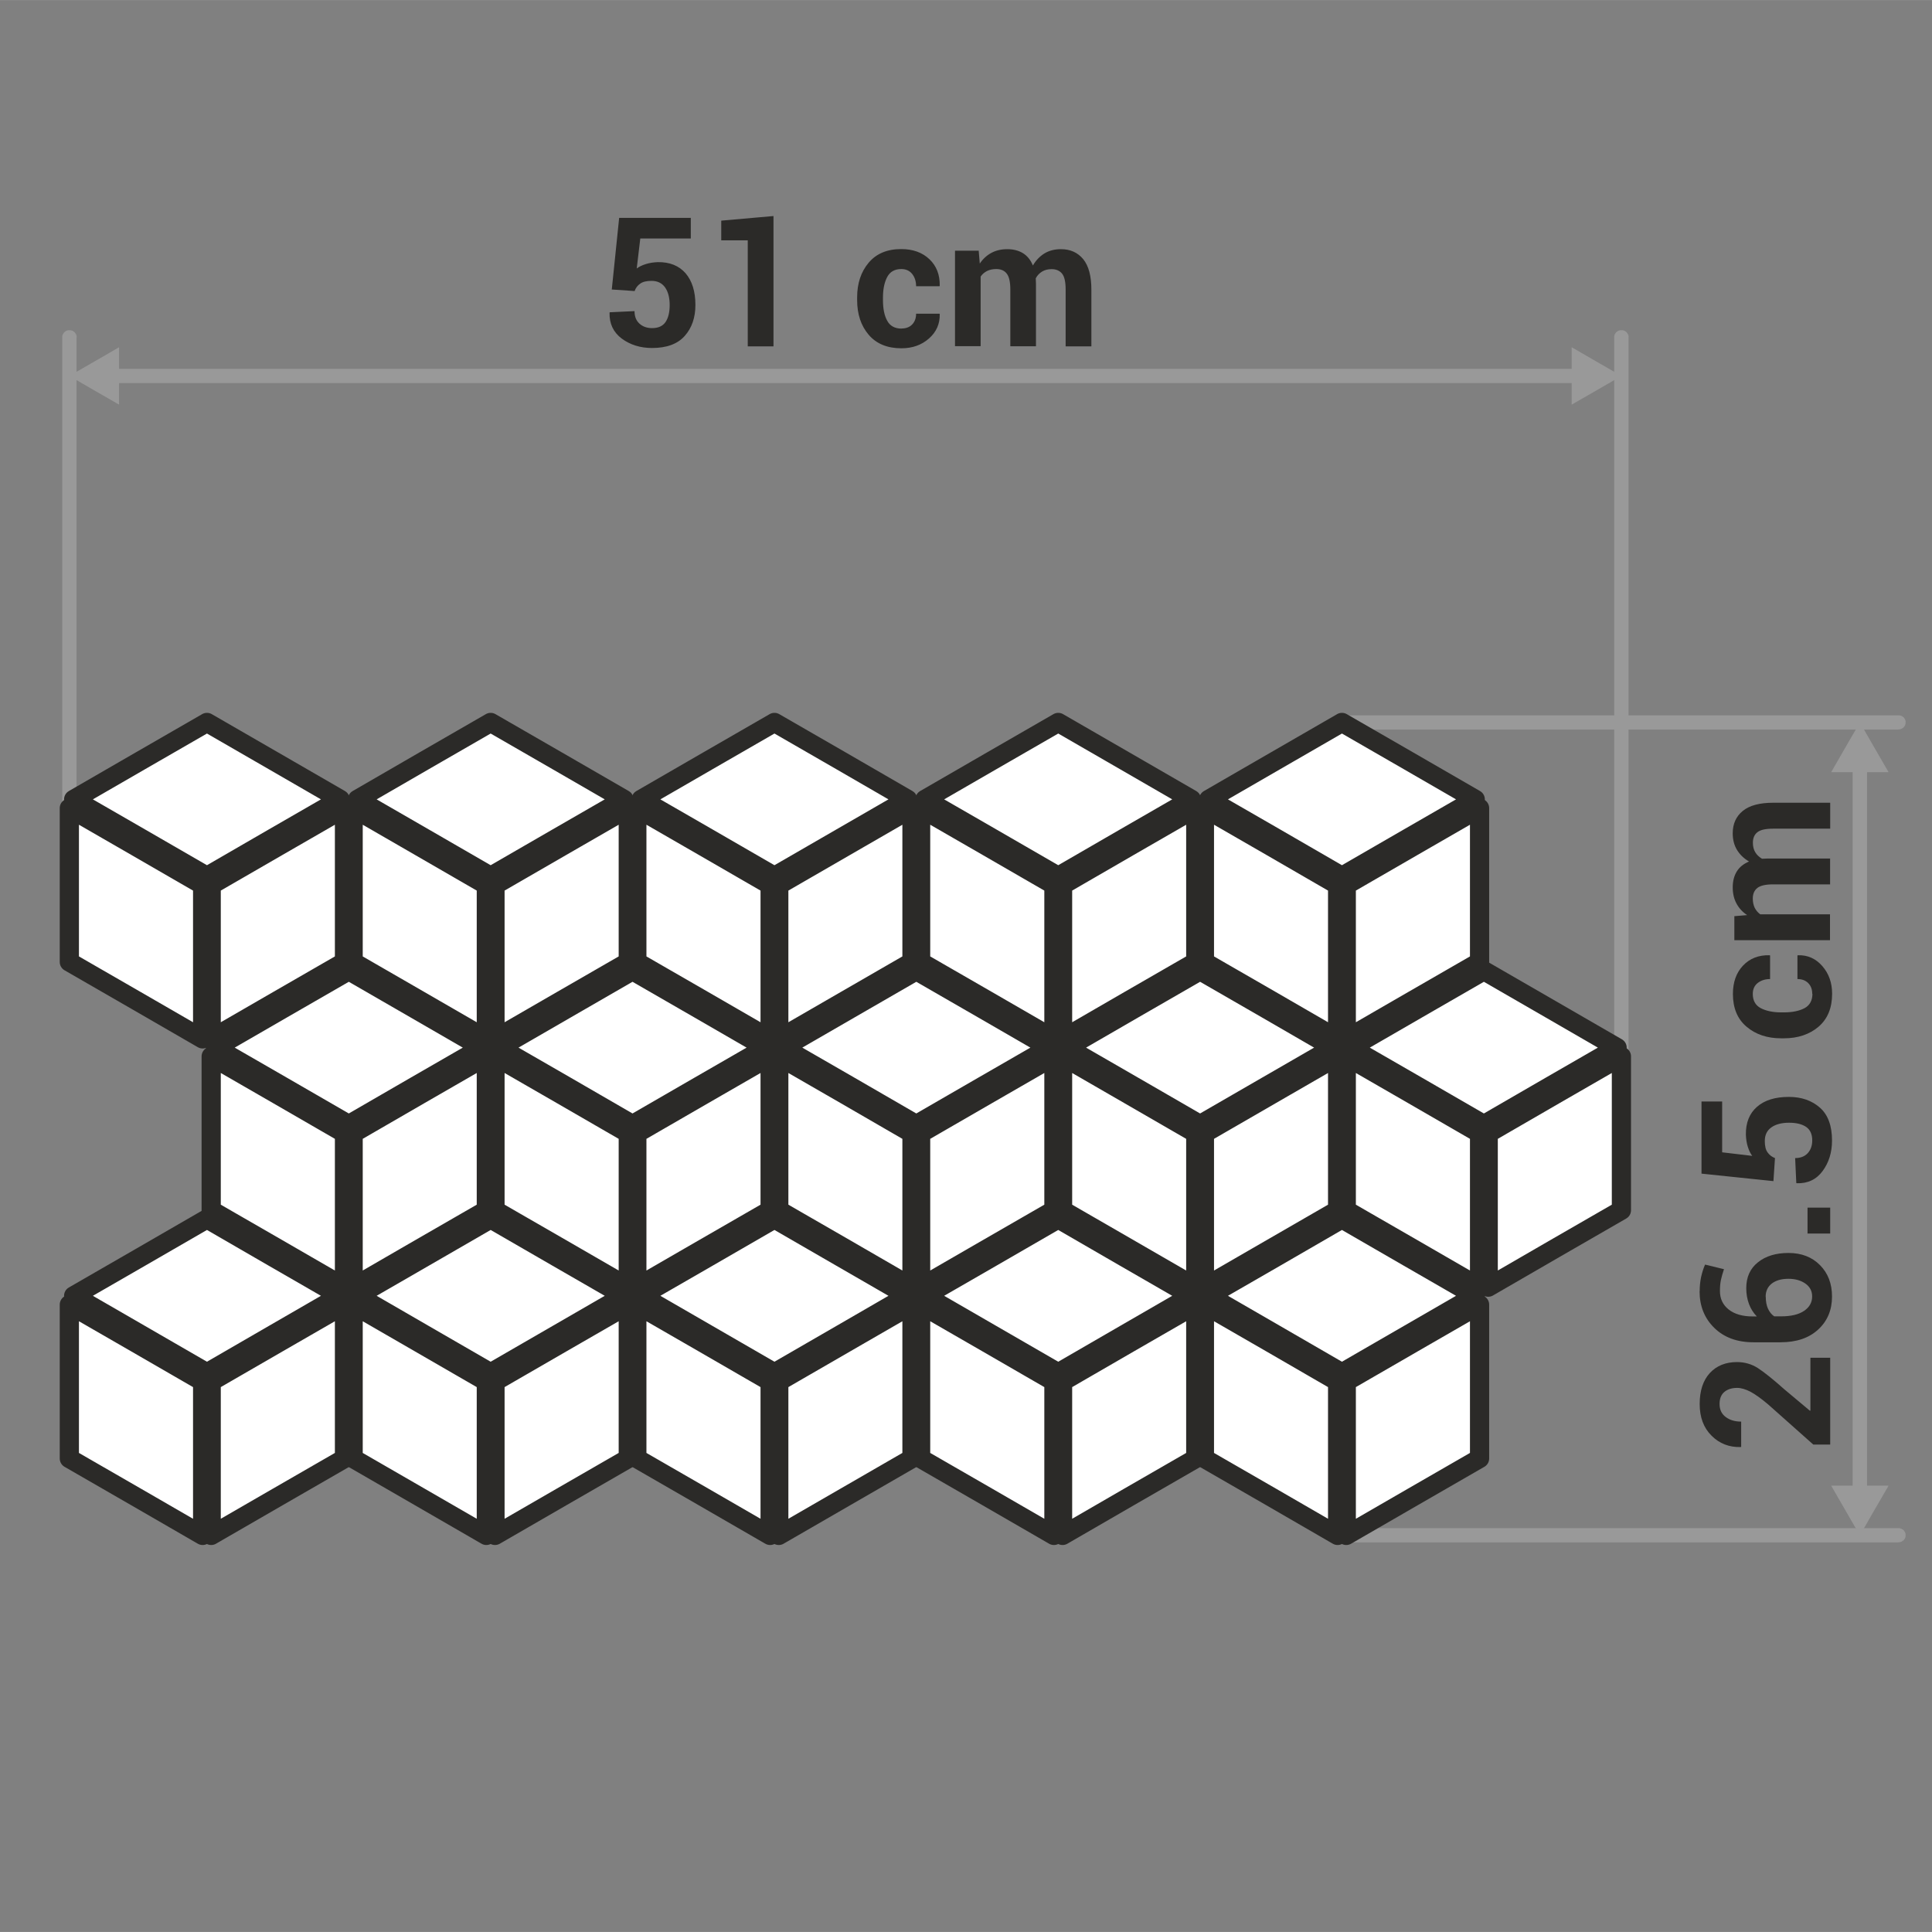 <?xml version="1.0" encoding="UTF-8"?>
<!DOCTYPE svg PUBLIC "-//W3C//DTD SVG 1.1//EN" "http://www.w3.org/Graphics/SVG/1.1/DTD/svg11.dtd">
<!-- Creator: CorelDRAW -->
<svg xmlns="http://www.w3.org/2000/svg" xml:space="preserve" width="178px" height="178px" style="shape-rendering:geometricPrecision; text-rendering:geometricPrecision; image-rendering:optimizeQuality; fill-rule:evenodd; clip-rule:evenodd"
viewBox="0 0 20.117 20.116"
 xmlns:xlink="http://www.w3.org/1999/xlink">
 <rect x="0" y="0" width="20.117" height="20.116" fill="#808080" stroke="none"/>
 <defs>
  <style type="text/css">
   <![CDATA[
    .str0 {stroke:#2B2A28;stroke-width:0.2;stroke-linecap:round;stroke-linejoin:round}
    .fil0 {fill:none}
    .fil3 {fill:#999999}
    .fil4 {fill:white}
    .fil2 {fill:#2B2A28;fill-rule:nonzero}
    .fil1 {fill:#999999;fill-rule:nonzero}
   ]]>
  </style>
 </defs>
 <g id="Layer_x0020_1">
  <g id="_379452776">
   <polygon id="_214485496" class="fil0" points="-0,0 -0,20.116 20.117,20.116 20.117,0 "/>
   <g>
    <path id="_399631824" class="fil1" d="M0.797 3.512l-0.149 0 0 -0.004 0 -0.004 0 -0.004 0.001 -0.004 0.001 -0.004 0.001 -0.003 0.001 -0.003 0.001 -0.003 0.001 -0.003 0.002 -0.003 0.002 -0.003 0.002 -0.003 0.002 -0.003 0.002 -0.003 0.002 -0.003 0.003 -0.003 0.003 -0.003 0.003 -0.002 0.003 -0.002 0.003 -0.002 0.003 -0.002 0.003 -0.002 0.003 -0.002 0.003 -0.001 0.003 -0.001 0.003 -0.001 0.004 -0.001 0.004 -0.001 0.004 -0.001 0.004 -0 0.004 -0 0.004 -0 0.004 0 0.004 0 0.004 0 0.004 0.001 0.004 0.001 0.004 0.001 0.003 0.001 0.003 0.001 0.003 0.001 0.003 0.002 0.003 0.002 0.003 0.002 0.003 0.002 0.003 0.002 0.003 0.002 0.003 0.003 0.003 0.003 0.002 0.003 0.002 0.003 0.002 0.003 0.002 0.003 0.002 0.003 0.002 0.003 0.001 0.003 0.001 0.003 0.001 0.003 0.001 0.003 0.001 0.004 0.001 0.004 0 0.004 0 0.004 0 0.004zm-0.149 4.902l0 -4.902 0.149 0 0 4.902 -0.149 0zm0 0l0.149 0 -0 0.004 -0 0.004 -0 0.004 -0.001 0.004 -0.001 0.004 -0.001 0.003 -0.001 0.003 -0.001 0.003 -0.001 0.003 -0.002 0.003 -0.002 0.003 -0.002 0.003 -0.002 0.003 -0.002 0.003 -0.002 0.003 -0.003 0.003 -0.003 0.003 -0.003 0.002 -0.003 0.002 -0.003 0.002 -0.003 0.002 -0.003 0.002 -0.003 0.002 -0.003 0.001 -0.003 0.001 -0.003 0.001 -0.004 0.001 -0.004 0.001 -0.004 0.001 -0.004 0 -0.004 0 -0.004 0 -0.004 -0 -0.004 -0 -0.004 -0 -0.004 -0.001 -0.004 -0.001 -0.004 -0.001 -0.003 -0.001 -0.003 -0.001 -0.003 -0.001 -0.003 -0.002 -0.003 -0.002 -0.003 -0.002 -0.003 -0.002 -0.003 -0.002 -0.003 -0.002 -0.003 -0.003 -0.003 -0.003 -0.002 -0.003 -0.002 -0.003 -0.002 -0.003 -0.002 -0.003 -0.002 -0.003 -0.002 -0.003 -0.001 -0.003 -0.001 -0.003 -0.001 -0.003 -0.001 -0.003 -0.001 -0.004 -0.001 -0.004 -0 -0.004 -0 -0.004 -0 -0.004z"/>
   </g>
   <g>
    <path class="fil1" d="M19.768 16.06l0 -0.148 0.004 0 0.004 0 0.004 0 0.004 0.001 0.004 0.001 0.003 0.001 0.003 0.001 0.003 0.001 0.003 0.001 0.003 0.002 0.003 0.002 0.003 0.002 0.003 0.002 0.003 0.002 0.003 0.002 0.003 0.002 0.003 0.003 0.002 0.003 0.002 0.003 0.002 0.003 0.002 0.003 0.002 0.003 0.002 0.003 0.001 0.003 0.001 0.003 0.001 0.003 0.001 0.003 0.001 0.004 0.001 0.004 0 0.004 0 0.004 0 0.004 -0 0.004 -0 0.004 -0 0.004 -0.001 0.004 -0.001 0.004 -0.001 0.003 -0.001 0.003 -0.001 0.003 -0.001 0.003 -0.002 0.003 -0.002 0.003 -0.002 0.003 -0.002 0.003 -0.002 0.003 -0.002 0.003 -0.003 0.003 -0.003 0.002 -0.003 0.002 -0.003 0.002 -0.003 0.002 -0.003 0.002 -0.003 0.002 -0.003 0.002 -0.003 0.001 -0.003 0.001 -0.003 0.001 -0.003 0.001 -0.004 0.001 -0.004 0.001 -0.004 0 -0.004 0 -0.004 0zm-5.84 -0.148l5.84 0 0 0.148 -5.84 0 0 -0.148zm0 0l0 0.148 -0.004 -0 -0.004 -0 -0.004 -0 -0.004 -0.001 -0.004 -0.001 -0.003 -0.001 -0.003 -0.001 -0.003 -0.001 -0.003 -0.001 -0.003 -0.002 -0.003 -0.002 -0.003 -0.002 -0.003 -0.002 -0.003 -0.002 -0.003 -0.002 -0.003 -0.002 -0.003 -0.003 -0.002 -0.003 -0.002 -0.003 -0.002 -0.003 -0.002 -0.003 -0.002 -0.003 -0.002 -0.003 -0.001 -0.003 -0.001 -0.003 -0.001 -0.003 -0.001 -0.003 -0.001 -0.004 -0.001 -0.004 -0 -0.004 -0 -0.004 -0 -0.004 0 -0.004 0 -0.004 0 -0.004 0.001 -0.004 0.001 -0.004 0.001 -0.003 0.001 -0.003 0.001 -0.003 0.001 -0.003 0.002 -0.003 0.002 -0.003 0.002 -0.003 0.002 -0.003 0.002 -0.003 0.002 -0.003 0.003 -0.003 0.003 -0.002 0.003 -0.002 0.003 -0.002 0.003 -0.002 0.003 -0.002 0.003 -0.002 0.003 -0.002 0.003 -0.001 0.003 -0.001 0.003 -0.001 0.003 -0.001 0.004 -0.001 0.004 -0.001 0.004 -0 0.004 -0 0.004 -0z"/>
   </g>
   <g>
    <path class="fil1" d="M19.768 7.596l0 -0.148 0.004 0 0.004 0 0.004 0 0.004 0.001 0.004 0.001 0.003 0.001 0.003 0.001 0.003 0.001 0.003 0.001 0.003 0.002 0.003 0.002 0.003 0.002 0.003 0.002 0.003 0.002 0.003 0.002 0.003 0.002 0.003 0.003 0.002 0.003 0.002 0.003 0.002 0.003 0.002 0.003 0.002 0.003 0.002 0.003 0.001 0.003 0.001 0.003 0.001 0.003 0.001 0.003 0.001 0.004 0.001 0.004 0 0.004 0 0.004 0 0.004 -0 0.004 -0 0.004 -0 0.004 -0.001 0.004 -0.001 0.004 -0.001 0.003 -0.001 0.003 -0.001 0.003 -0.001 0.003 -0.002 0.003 -0.002 0.003 -0.002 0.003 -0.002 0.003 -0.002 0.003 -0.002 0.003 -0.003 0.003 -0.003 0.002 -0.003 0.002 -0.003 0.002 -0.003 0.002 -0.003 0.002 -0.003 0.002 -0.003 0.002 -0.003 0.001 -0.003 0.001 -0.003 0.001 -0.003 0.001 -0.004 0.001 -0.004 0.001 -0.004 0 -0.004 0 -0.004 0zm-5.795 -0.148l5.795 0 0 0.148 -5.795 0 0 -0.148zm0 0l0 0.148 -0.004 -0 -0.004 -0 -0.004 -0 -0.004 -0.001 -0.004 -0.001 -0.003 -0.001 -0.003 -0.001 -0.003 -0.001 -0.003 -0.001 -0.003 -0.002 -0.003 -0.002 -0.003 -0.002 -0.003 -0.002 -0.003 -0.002 -0.003 -0.002 -0.003 -0.002 -0.003 -0.003 -0.002 -0.003 -0.002 -0.003 -0.002 -0.003 -0.002 -0.003 -0.002 -0.003 -0.002 -0.003 -0.001 -0.003 -0.001 -0.003 -0.001 -0.003 -0.001 -0.003 -0.001 -0.004 -0.001 -0.004 -0 -0.004 -0 -0.004 -0 -0.004 0 -0.004 0 -0.004 0 -0.004 0.001 -0.004 0.001 -0.004 0.001 -0.003 0.001 -0.003 0.001 -0.003 0.001 -0.003 0.002 -0.003 0.002 -0.003 0.002 -0.003 0.002 -0.003 0.002 -0.003 0.002 -0.003 0.003 -0.003 0.003 -0.002 0.003 -0.002 0.003 -0.002 0.003 -0.002 0.003 -0.002 0.003 -0.002 0.003 -0.002 0.003 -0.001 0.003 -0.001 0.003 -0.001 0.003 -0.001 0.004 -0.001 0.004 -0.001 0.004 -0 0.004 -0 0.004 -0z"/>
   </g>
   <path class="fil2" d="M19.057 14.138l0 0.903 -0.176 0 -0.469 -0.417c-0.073,-0.062 -0.135,-0.106 -0.185,-0.133 -0.051,-0.026 -0.097,-0.04 -0.139,-0.04 -0.055,0 -0.099,0.014 -0.133,0.042 -0.033,0.028 -0.05,0.069 -0.05,0.125 0,0.059 0.021,0.104 0.064,0.136 0.042,0.032 0.096,0.048 0.161,0.048l0 0.263 -0.006 0.002c-0.119,0.003 -0.22,-0.036 -0.302,-0.118 -0.083,-0.082 -0.124,-0.192 -0.124,-0.33 0,-0.138 0.035,-0.245 0.105,-0.322 0.07,-0.076 0.165,-0.115 0.283,-0.115 0.08,0 0.154,0.021 0.22,0.064 0.066,0.043 0.158,0.117 0.275,0.221l0.265 0.222 0.005 -0.002 0 -0.55 0.206 0zm-1.359 -0.693c0,-0.052 0.005,-0.101 0.014,-0.145 0.01,-0.045 0.023,-0.089 0.042,-0.133l0.197 0.048c-0.014,0.042 -0.025,0.079 -0.032,0.113 -0.007,0.033 -0.01,0.072 -0.01,0.115 0,0.079 0.03,0.143 0.09,0.191 0.06,0.048 0.144,0.073 0.251,0.073l0.043 0c-0.035,-0.036 -0.062,-0.078 -0.081,-0.128 -0.019,-0.05 -0.029,-0.105 -0.029,-0.166 0,-0.115 0.04,-0.205 0.122,-0.27 0.081,-0.065 0.187,-0.097 0.318,-0.097 0.134,0 0.244,0.042 0.327,0.126 0.084,0.084 0.126,0.193 0.126,0.328 0,0.14 -0.048,0.255 -0.144,0.343 -0.096,0.089 -0.226,0.133 -0.393,0.133l-0.281 0c-0.17,0 -0.306,-0.05 -0.408,-0.15 -0.102,-0.1 -0.153,-0.227 -0.153,-0.381zm0.688 0.057c0,0.049 0.008,0.09 0.023,0.124 0.016,0.034 0.037,0.061 0.065,0.08l0.072 0c0.103,0 0.183,-0.019 0.239,-0.057 0.056,-0.038 0.084,-0.088 0.084,-0.15 0,-0.056 -0.023,-0.101 -0.07,-0.134 -0.047,-0.033 -0.106,-0.05 -0.177,-0.05 -0.074,0 -0.131,0.017 -0.174,0.05 -0.042,0.033 -0.063,0.079 -0.063,0.136zm0.671 -0.928l0 0.27 -0.236 0 0 -0.27 0.236 0zm-0.591 -0.276l-0.749 -0.078 0 -0.751 0.215 0 0 0.529 0.313 0.037c-0.019,-0.025 -0.034,-0.057 -0.046,-0.095 -0.012,-0.038 -0.018,-0.08 -0.02,-0.125 -0.002,-0.125 0.037,-0.222 0.116,-0.291 0.079,-0.069 0.189,-0.103 0.332,-0.103 0.131,0 0.239,0.038 0.323,0.112 0.084,0.074 0.126,0.189 0.126,0.342 0,0.124 -0.033,0.23 -0.098,0.318 -0.065,0.088 -0.155,0.131 -0.269,0.127l-0.005 -0.002 -0.012 -0.26c0.056,0 0.099,-0.017 0.131,-0.051 0.031,-0.034 0.047,-0.078 0.047,-0.133 0,-0.064 -0.021,-0.111 -0.063,-0.14 -0.042,-0.029 -0.101,-0.044 -0.178,-0.044 -0.077,0 -0.139,0.016 -0.184,0.048 -0.046,0.032 -0.069,0.08 -0.069,0.142 0,0.052 0.009,0.092 0.029,0.119 0.019,0.027 0.045,0.047 0.077,0.059l-0.016 0.238zm0.404 -1.95c0,-0.047 -0.014,-0.084 -0.042,-0.112 -0.028,-0.028 -0.065,-0.042 -0.112,-0.042l0 -0.246 0.006 -0.002c0.101,-0.003 0.185,0.035 0.253,0.113 0.068,0.078 0.102,0.174 0.102,0.288 0,0.148 -0.047,0.262 -0.141,0.343 -0.094,0.08 -0.215,0.121 -0.361,0.121l-0.028 0c-0.146,0 -0.266,-0.04 -0.361,-0.121 -0.095,-0.08 -0.142,-0.194 -0.142,-0.341 0,-0.122 0.035,-0.221 0.105,-0.295 0.07,-0.074 0.162,-0.111 0.276,-0.108l0.006 0.002 0 0.246c-0.052,0 -0.094,0.014 -0.129,0.041 -0.034,0.027 -0.051,0.065 -0.051,0.114 0,0.069 0.028,0.119 0.083,0.148 0.056,0.029 0.127,0.044 0.213,0.044l0.028 0c0.088,0 0.16,-0.015 0.215,-0.044 0.054,-0.029 0.082,-0.08 0.082,-0.15zm-0.809 -0.809l0.131 -0.011c-0.048,-0.032 -0.085,-0.072 -0.111,-0.121 -0.026,-0.048 -0.039,-0.104 -0.039,-0.168 0,-0.064 0.014,-0.119 0.042,-0.165 0.028,-0.046 0.071,-0.08 0.128,-0.104 -0.053,-0.031 -0.095,-0.071 -0.125,-0.12 -0.03,-0.049 -0.045,-0.107 -0.045,-0.174 0,-0.098 0.035,-0.176 0.105,-0.233 0.07,-0.057 0.176,-0.085 0.319,-0.085l0.591 0 0 0.27 -0.592 0c-0.08,0 -0.135,0.012 -0.166,0.037 -0.032,0.025 -0.047,0.062 -0.047,0.11 0,0.038 0.008,0.071 0.025,0.099 0.017,0.028 0.041,0.05 0.07,0.067 0.012,0 0.022,-0 0.03,-0.001 0.008,-0.001 0.017,-0.001 0.025,-0.001l0.654 0 0 0.269 -0.592 0c-0.078,0 -0.133,0.012 -0.165,0.037 -0.032,0.025 -0.048,0.062 -0.048,0.111 0,0.036 0.007,0.068 0.02,0.096 0.014,0.027 0.033,0.05 0.058,0.068l0.726 0 0 0.269 -0.996 0 0 -0.251z"/>
   <g>
    <polygon class="fil1" points="16.527,3.988 1.078,3.988 1.078,3.84 16.527,3.84 "/>
   </g>
   <polygon class="fil3" points="0.722,3.914 0.981,3.765 1.24,3.615 1.24,3.914 1.24,4.213 0.981,4.064 "/>
   <polygon class="fil3" points="16.883,3.914 16.624,3.765 16.365,3.615 16.365,3.914 16.365,4.213 16.624,4.064 "/>
   <g>
    <polygon class="fil1" points="19.291,7.799 19.441,7.799 19.441,15.709 19.291,15.709 "/>
   </g>
   <polygon class="fil3" points="19.366,7.522 19.216,7.781 19.067,8.04 19.366,8.04 19.665,8.04 19.515,7.781 "/>
   <polygon class="fil3" points="19.366,15.987 19.216,15.727 19.067,15.469 19.366,15.469 19.665,15.469 19.515,15.727 "/>
   <path class="fil2" d="M6.37 3.016l0.077 -0.748 0.746 0 0 0.215 -0.526 0 -0.037 0.312c0.025,-0.019 0.057,-0.034 0.095,-0.046 0.038,-0.012 0.079,-0.018 0.124,-0.02 0.124,-0.002 0.22,0.037 0.289,0.115 0.068,0.079 0.103,0.189 0.103,0.331 0,0.131 -0.037,0.239 -0.111,0.322 -0.074,0.084 -0.188,0.126 -0.34,0.126 -0.123,0 -0.228,-0.033 -0.316,-0.098 -0.087,-0.065 -0.13,-0.155 -0.127,-0.269l0.002 -0.005 0.258 -0.012c0,0.056 0.017,0.099 0.051,0.13 0.034,0.031 0.078,0.047 0.132,0.047 0.064,0 0.11,-0.021 0.139,-0.062 0.029,-0.042 0.044,-0.101 0.044,-0.178 0,-0.077 -0.016,-0.139 -0.048,-0.184 -0.032,-0.045 -0.079,-0.068 -0.141,-0.068 -0.051,0 -0.091,0.009 -0.118,0.029 -0.027,0.019 -0.047,0.044 -0.058,0.077l-0.236 -0.016zm1.683 0.59l-0.267 0 0 -1.104 -0.276 0 0 -0.205 0.544 -0.048 0 1.357zm1.334 -0.186c0.047,0 0.084,-0.014 0.111,-0.042 0.027,-0.028 0.041,-0.065 0.041,-0.112l0.244 0 0.002 0.006c0.002,0.1 -0.035,0.184 -0.112,0.252 -0.077,0.068 -0.172,0.102 -0.287,0.102 -0.147,0 -0.261,-0.047 -0.341,-0.141 -0.08,-0.094 -0.12,-0.214 -0.12,-0.361l0 -0.028c0,-0.146 0.04,-0.266 0.12,-0.361 0.08,-0.095 0.193,-0.142 0.339,-0.142 0.121,0 0.219,0.035 0.293,0.105 0.074,0.07 0.11,0.162 0.108,0.276l-0.002 0.006 -0.244 0c0,-0.051 -0.014,-0.094 -0.041,-0.128 -0.027,-0.034 -0.065,-0.051 -0.113,-0.051 -0.069,0 -0.118,0.028 -0.147,0.083 -0.029,0.055 -0.044,0.126 -0.044,0.213l0 0.028c0,0.088 0.014,0.16 0.044,0.214 0.029,0.054 0.079,0.082 0.149,0.082zm0.804 -0.807l0.011 0.131c0.032,-0.048 0.072,-0.085 0.12,-0.111 0.048,-0.026 0.103,-0.039 0.166,-0.039 0.064,0 0.118,0.014 0.164,0.042 0.045,0.028 0.08,0.071 0.103,0.128 0.031,-0.053 0.071,-0.095 0.119,-0.125 0.049,-0.03 0.107,-0.045 0.173,-0.045 0.098,0 0.175,0.035 0.232,0.104 0.057,0.07 0.085,0.176 0.085,0.318l0 0.59 -0.268 0 0 -0.591c0,-0.08 -0.012,-0.135 -0.037,-0.166 -0.025,-0.031 -0.061,-0.047 -0.109,-0.047 -0.038,0 -0.071,0.008 -0.099,0.025 -0.028,0.017 -0.05,0.04 -0.066,0.07 0,0.012 0,0.022 0.001,0.03 0.001,0.009 0.001,0.017 0.001,0.025l0 0.653 -0.267 0 0 -0.591c0,-0.078 -0.012,-0.133 -0.037,-0.165 -0.024,-0.032 -0.061,-0.048 -0.11,-0.048 -0.036,0 -0.068,0.007 -0.095,0.02 -0.027,0.014 -0.05,0.033 -0.067,0.058l0 0.725 -0.267 0 0 -0.994 0.249 0z"/>
   <g>
    <path class="fil1" d="M16.957 3.512l-0.149 0 0 -0.004 0 -0.004 0 -0.004 0.001 -0.004 0.001 -0.004 0.001 -0.003 0.001 -0.003 0.001 -0.003 0.001 -0.003 0.002 -0.003 0.002 -0.003 0.002 -0.003 0.002 -0.003 0.002 -0.003 0.002 -0.003 0.003 -0.003 0.003 -0.003 0.003 -0.002 0.003 -0.002 0.003 -0.002 0.003 -0.002 0.003 -0.002 0.003 -0.002 0.003 -0.001 0.003 -0.001 0.003 -0.001 0.004 -0.001 0.004 -0.001 0.004 -0.001 0.004 -0 0.004 -0 0.004 -0 0.004 0 0.004 0 0.004 0 0.004 0.001 0.004 0.001 0.004 0.001 0.003 0.001 0.003 0.001 0.003 0.001 0.003 0.002 0.003 0.002 0.003 0.002 0.003 0.002 0.003 0.002 0.003 0.002 0.003 0.003 0.003 0.003 0.002 0.003 0.002 0.003 0.002 0.003 0.002 0.003 0.002 0.003 0.002 0.003 0.001 0.003 0.001 0.003 0.001 0.003 0.001 0.003 0.001 0.004 0.001 0.004 0 0.004 0 0.004 0 0.004zm-0.149 7.487l0 -7.487 0.149 0 0 7.487 -0.149 0zm0 0l0.149 0 -0 0.004 -0 0.004 -0 0.004 -0.001 0.004 -0.001 0.004 -0.001 0.003 -0.001 0.003 -0.001 0.003 -0.001 0.003 -0.002 0.003 -0.002 0.003 -0.002 0.003 -0.002 0.003 -0.002 0.003 -0.002 0.003 -0.003 0.003 -0.003 0.003 -0.003 0.002 -0.003 0.002 -0.003 0.002 -0.003 0.002 -0.003 0.002 -0.003 0.002 -0.003 0.001 -0.003 0.001 -0.003 0.001 -0.004 0.001 -0.004 0.001 -0.004 0.001 -0.004 0 -0.004 0 -0.004 0 -0.004 -0 -0.004 -0 -0.004 -0 -0.004 -0.001 -0.004 -0.001 -0.004 -0.001 -0.003 -0.001 -0.003 -0.001 -0.003 -0.001 -0.003 -0.002 -0.003 -0.002 -0.003 -0.002 -0.003 -0.002 -0.003 -0.002 -0.003 -0.002 -0.003 -0.003 -0.003 -0.003 -0.002 -0.003 -0.002 -0.003 -0.002 -0.003 -0.002 -0.003 -0.002 -0.003 -0.002 -0.003 -0.001 -0.003 -0.001 -0.003 -0.001 -0.003 -0.001 -0.003 -0.001 -0.004 -0.001 -0.004 -0 -0.004 -0 -0.004 -0 -0.004z"/>
   </g>
   <g>
    <polygon class="fil4 str0" points="13.973,14.294 13.28,13.893 12.586,13.492 13.28,13.092 13.973,12.691 14.667,13.092 15.361,13.492 14.667,13.893 "/>
    <polygon class="fil4 str0" points="15.406,15.186 14.712,15.586 14.018,15.987 14.018,15.186 14.018,14.385 14.712,13.984 15.406,13.584 15.406,14.385 "/>
    <polygon class="fil4 str0" points="12.541,15.186 13.235,15.586 13.928,15.987 13.928,15.186 13.928,14.385 13.235,13.984 12.541,13.584 12.541,14.385 "/>
    <polygon class="fil4 str0" points="15.406,11.8 14.712,11.399 14.018,10.999 14.018,11.8 14.018,12.601 14.712,13.001 15.406,13.402 15.406,12.601 "/>
    <polygon class="fil4 str0" points="12.541,11.8 13.235,11.399 13.928,10.999 13.928,11.8 13.928,12.601 13.235,13.001 12.541,13.402 12.541,12.601 "/>
    <polygon class="fil4 str0" points="15.451,11.709 14.757,11.308 14.063,10.908 14.757,10.507 15.451,10.107 16.144,10.507 16.838,10.908 16.144,11.308 "/>
    <polygon class="fil4 str0" points="16.883,12.601 16.189,13.001 15.496,13.402 15.496,12.601 15.496,11.8 16.189,11.399 16.883,10.999 16.883,11.8 "/>
    <polygon class="fil4 str0" points="11.019,14.294 10.325,13.893 9.631,13.492 10.325,13.092 11.019,12.691 11.712,13.092 12.406,13.492 11.712,13.893 "/>
    <polygon class="fil4 str0" points="12.451,15.186 11.757,15.586 11.064,15.987 11.064,15.186 11.064,14.385 11.757,13.984 12.451,13.584 12.451,14.385 "/>
    <polygon class="fil4 str0" points="9.586,15.186 10.28,15.586 10.974,15.987 10.974,15.186 10.974,14.385 10.28,13.984 9.586,13.584 9.586,14.385 "/>
    <polygon class="fil4 str0" points="12.451,11.8 11.757,11.399 11.064,10.999 11.064,11.8 11.064,12.601 11.757,13.001 12.451,13.402 12.451,12.601 "/>
    <polygon class="fil4 str0" points="12.496,11.709 11.802,11.308 11.109,10.908 11.802,10.507 12.496,10.107 13.19,10.507 13.883,10.908 13.19,11.308 "/>
    <polygon class="fil4 str0" points="13.928,9.215 13.235,8.814 12.541,8.414 12.541,9.215 12.541,10.016 13.235,10.416 13.928,10.817 13.928,10.016 "/>
    <polygon class="fil4 str0" points="11.064,9.215 11.757,8.814 12.451,8.414 12.451,9.215 12.451,10.016 11.757,10.416 11.064,10.817 11.064,10.016 "/>
    <polygon class="fil4 str0" points="13.973,9.124 13.28,8.723 12.586,8.323 13.28,7.922 13.973,7.522 14.667,7.922 15.361,8.323 14.667,8.723 "/>
    <polygon class="fil4 str0" points="15.406,10.016 14.712,10.416 14.018,10.817 14.018,10.016 14.018,9.215 14.712,8.814 15.406,8.414 15.406,9.215 "/>
    <polygon class="fil4 str0" points="11.019,9.124 10.325,8.723 9.631,8.323 10.325,7.922 11.019,7.522 11.712,7.922 12.406,8.323 11.712,8.723 "/>
    <polygon class="fil4 str0" points="9.586,10.016 10.28,10.416 10.974,10.817 10.974,10.016 10.974,9.215 10.28,8.814 9.586,8.414 9.586,9.215 "/>
    <polygon class="fil4 str0" points="9.586,11.8 10.28,11.399 10.974,10.999 10.974,11.8 10.974,12.601 10.28,13.001 9.586,13.402 9.586,12.601 "/>
    <polygon class="fil4 str0" points="8.064,14.294 7.37,13.893 6.676,13.492 7.37,13.092 8.064,12.691 8.758,13.092 9.451,13.492 8.758,13.893 "/>
    <polygon class="fil4 str0" points="9.496,15.186 8.803,15.586 8.109,15.987 8.109,15.186 8.109,14.385 8.803,13.984 9.496,13.584 9.496,14.385 "/>
    <polygon class="fil4 str0" points="6.631,15.186 7.325,15.586 8.019,15.987 8.019,15.186 8.019,14.385 7.325,13.984 6.631,13.584 6.631,14.385 "/>
    <polygon class="fil4 str0" points="9.496,11.8 8.803,11.399 8.109,10.999 8.109,11.8 8.109,12.601 8.803,13.001 9.496,13.402 9.496,12.601 "/>
    <polygon class="fil4 str0" points="9.541,11.709 8.848,11.308 8.154,10.908 8.848,10.507 9.541,10.107 10.235,10.507 10.929,10.908 10.235,11.308 "/>
    <polygon class="fil4 str0" points="8.109,9.215 8.803,8.814 9.496,8.414 9.496,9.215 9.496,10.016 8.803,10.416 8.109,10.817 8.109,10.016 "/>
    <polygon class="fil4 str0" points="8.064,9.124 7.37,8.723 6.676,8.323 7.37,7.922 8.064,7.522 8.758,7.922 9.451,8.323 8.758,8.723 "/>
    <polygon class="fil4 str0" points="6.631,10.016 7.325,10.416 8.019,10.817 8.019,10.016 8.019,9.215 7.325,8.814 6.631,8.414 6.631,9.215 "/>
    <polygon class="fil4 str0" points="6.631,11.8 7.325,11.399 8.019,10.999 8.019,11.8 8.019,12.601 7.325,13.001 6.631,13.402 6.631,12.601 "/>
    <polygon class="fil4 str0" points="5.109,14.294 4.415,13.893 3.722,13.492 4.415,13.092 5.109,12.691 5.803,13.092 6.497,13.492 5.803,13.893 "/>
    <polygon class="fil4 str0" points="6.542,15.186 5.848,15.586 5.154,15.987 5.154,15.186 5.154,14.385 5.848,13.984 6.542,13.584 6.542,14.385 "/>
    <polygon class="fil4 str0" points="3.677,15.186 4.37,15.586 5.064,15.987 5.064,15.186 5.064,14.385 4.37,13.984 3.677,13.584 3.677,14.385 "/>
    <polygon class="fil4 str0" points="6.542,11.8 5.848,11.399 5.154,10.999 5.154,11.8 5.154,12.601 5.848,13.001 6.542,13.402 6.542,12.601 "/>
    <polygon class="fil4 str0" points="6.586,11.709 5.893,11.308 5.199,10.908 5.893,10.507 6.586,10.107 7.28,10.507 7.974,10.908 7.28,11.308 "/>
    <polygon class="fil4 str0" points="5.154,9.215 5.848,8.814 6.542,8.414 6.542,9.215 6.542,10.016 5.848,10.416 5.154,10.817 5.154,10.016 "/>
    <polygon class="fil4 str0" points="5.109,9.124 4.415,8.723 3.722,8.323 4.415,7.922 5.109,7.522 5.803,7.922 6.497,8.323 5.803,8.723 "/>
    <polygon class="fil4 str0" points="3.677,10.016 4.37,10.416 5.064,10.817 5.064,10.016 5.064,9.215 4.37,8.814 3.677,8.414 3.677,9.215 "/>
    <polygon class="fil4 str0" points="3.677,11.8 4.37,11.399 5.064,10.999 5.064,11.8 5.064,12.601 4.37,13.001 3.677,13.402 3.677,12.601 "/>
    <polygon class="fil4 str0" points="2.155,14.294 1.461,13.893 0.767,13.492 1.461,13.092 2.155,12.691 2.848,13.092 3.542,13.492 2.848,13.893 "/>
    <polygon class="fil4 str0" points="3.587,15.186 2.893,15.586 2.199,15.987 2.199,15.186 2.199,14.385 2.893,13.984 3.587,13.584 3.587,14.385 "/>
    <polygon class="fil4 str0" points="0.722,15.186 1.416,15.586 2.11,15.987 2.11,15.186 2.11,14.385 1.416,13.984 0.722,13.584 0.722,14.385 "/>
    <polygon class="fil4 str0" points="3.587,11.8 2.893,11.399 2.199,10.999 2.199,11.8 2.199,12.601 2.893,13.001 3.587,13.402 3.587,12.601 "/>
    <polygon class="fil4 str0" points="3.632,11.709 2.938,11.308 2.244,10.908 2.938,10.507 3.632,10.107 4.325,10.507 5.019,10.908 4.325,11.308 "/>
    <polygon class="fil4 str0" points="2.199,9.215 2.893,8.814 3.587,8.414 3.587,9.215 3.587,10.016 2.893,10.416 2.199,10.817 2.199,10.016 "/>
    <polygon class="fil4 str0" points="2.155,9.124 1.461,8.723 0.767,8.323 1.461,7.922 2.155,7.522 2.848,7.922 3.542,8.323 2.848,8.723 "/>
    <polygon class="fil4 str0" points="0.722,10.016 1.416,10.416 2.11,10.817 2.11,10.016 2.11,9.215 1.416,8.814 0.722,8.414 0.722,9.215 "/>
   </g>
  </g>
 </g>
</svg>
